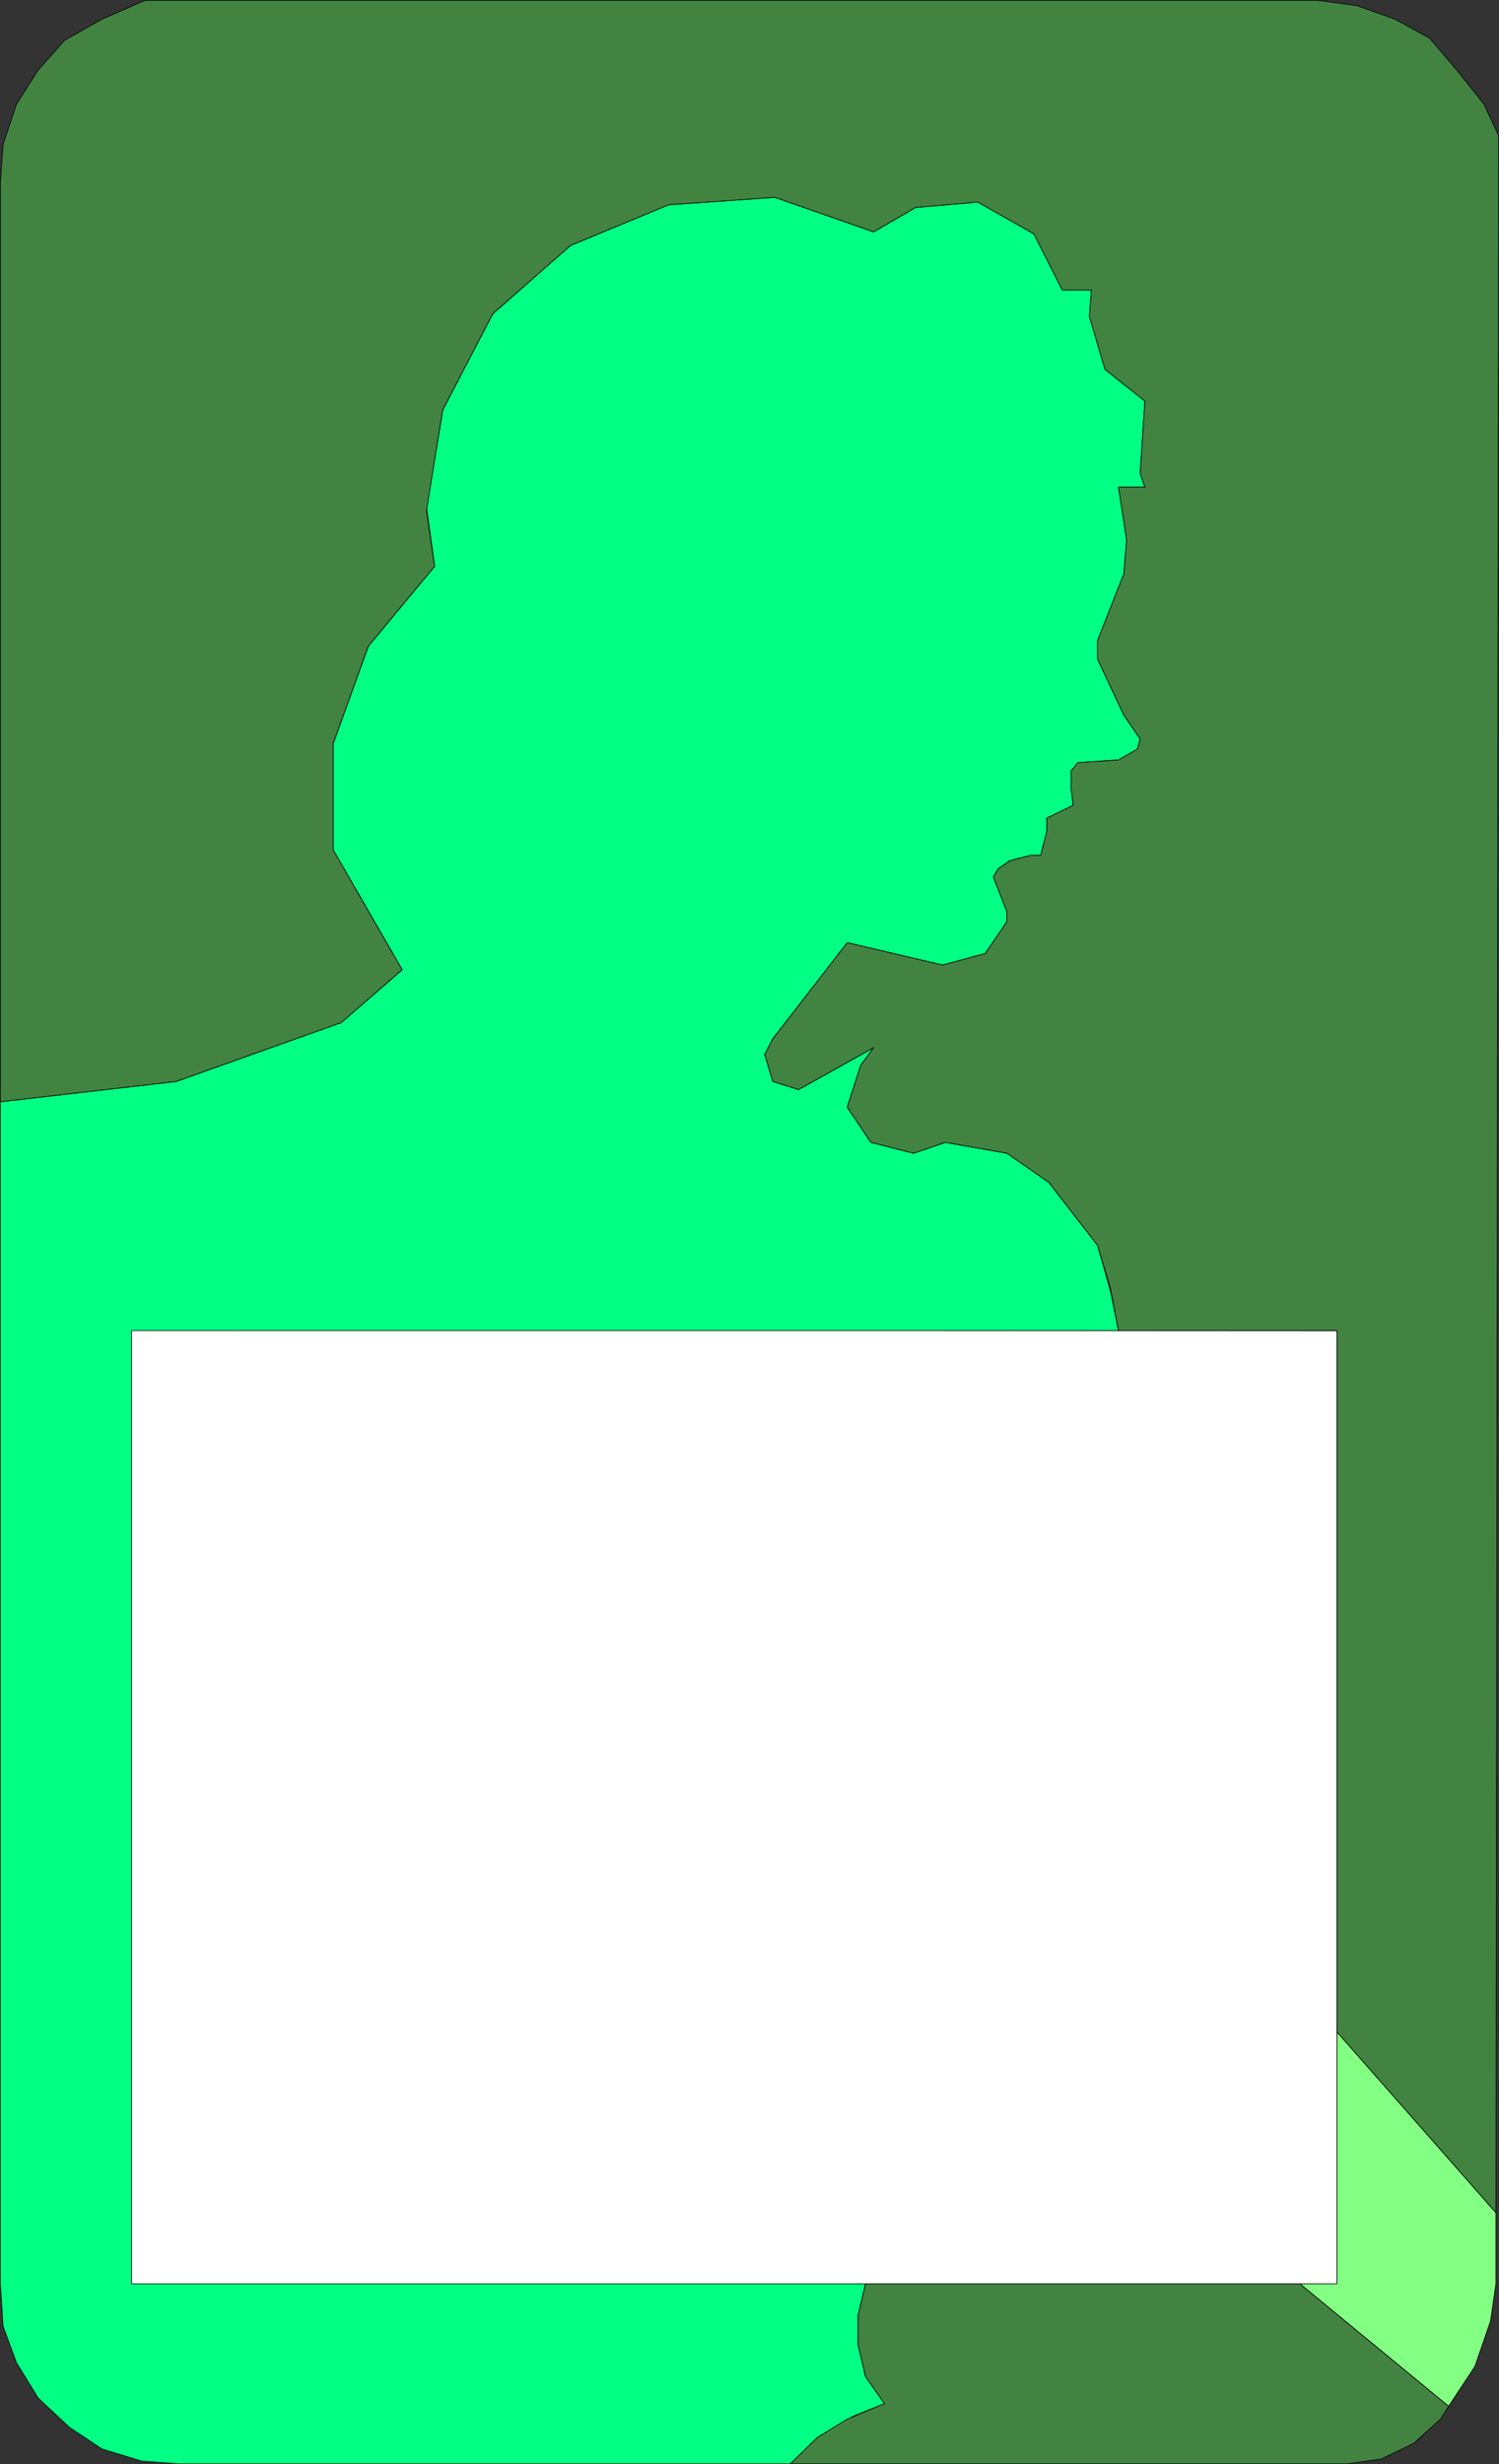 <?xml version="1.0" encoding="UTF-8" standalone="no"?>
<svg
   version="1.0"
   width="94.725mm"
   height="155.626mm"
   id="svg10"
   sodipodi:docname="Woman Frame 1.wmf"
   xmlns:inkscape="http://www.inkscape.org/namespaces/inkscape"
   xmlns:sodipodi="http://sodipodi.sourceforge.net/DTD/sodipodi-0.dtd"
   xmlns="http://www.w3.org/2000/svg"
   xmlns:svg="http://www.w3.org/2000/svg">
  <rect width="100%" height="100%" fill="#333333" stroke="none"/>
  <sodipodi:namedview
     id="namedview10"
     pagecolor="#ffffff"
     bordercolor="#000000"
     borderopacity="0.25"
     inkscape:showpageshadow="2"
     inkscape:pageopacity="0.0"
     inkscape:pagecheckerboard="0"
     inkscape:deskcolor="#d1d1d1"
     inkscape:document-units="mm" />
  <defs
     id="defs1">
    <pattern
       id="WMFhbasepattern"
       patternUnits="userSpaceOnUse"
       width="6"
       height="6"
       x="0"
       y="0" />
  </defs>
  <path
     style="fill:#ffffff;fill-opacity:1;fill-rule:evenodd;stroke:none"
     d="m 31.262,317.446 288.061,0.162 V 545.128 H 31.423 v -227.52 0 z"
     id="path1" />
  <path
     style="fill:none;stroke:#000000;stroke-width:0.162px;stroke-linecap:round;stroke-linejoin:round;stroke-miterlimit:4;stroke-dasharray:none;stroke-opacity:1"
     d="m 31.262,317.446 288.061,0.162 V 545.128 H 31.423 v -227.52 0"
     id="path2" />
  <path
     style="fill:#00ff83;fill-opacity:1;fill-rule:evenodd;stroke:none"
     d="M 0.081,262.99 42.086,258.142 81.507,244.083 96.047,231.479 79.568,202.878 v -25.37 l 8.401,-23.269 15.833,-19.068 -1.939,-14.058 3.877,-23.269 11.955,-22.946 18.579,-16.321 23.426,-9.695 25.365,-1.778 23.588,8.241 10.017,-5.817 14.864,-1.293 13.409,7.595 6.786,13.412 h 6.947 l -0.485,6.302 3.716,12.604 9.532,7.595 -1.131,17.29 1.131,3.232 h -6.301 l 1.939,12.604 -0.646,8.08 -6.301,15.998 v 4.363 l 6.301,13.412 3.877,5.656 -0.646,2.424 -4.524,2.585 -9.694,0.646 -1.616,1.939 v 4.363 l 0.485,3.878 -6.301,3.07 v 3.232 l -1.454,5.656 h -2.423 l -5.008,1.293 -2.747,1.939 -1.131,1.939 3.231,8.241 v 2.424 l -5.17,7.595 -10.178,2.747 -22.78,-5.332 -17.772,22.946 -1.939,3.717 1.939,6.464 6.139,1.939 17.933,-10.019 -3.07,4.201 -3.231,10.019 5.655,8.403 10.178,2.585 7.593,-2.585 14.702,2.585 10.017,6.948 11.632,15.028 3.07,10.827 1.939,9.534 H 31.423 V 545.128 H 206.716 l -1.777,7.595 v 6.948 l 1.777,7.595 4.524,6.464 -7.593,3.07 -8.401,5.009 -6.462,6.302 H 42.733 l -8.886,-0.646 -9.532,-2.909 -7.755,-5.171 -7.432,-6.948 -5.17,-8.403 -3.231,-8.726 -0.646,-10.18 z"
     id="path3" />
  <path
     style="fill:none;stroke:#000000;stroke-width:0.162px;stroke-linecap:round;stroke-linejoin:round;stroke-miterlimit:4;stroke-dasharray:none;stroke-opacity:1"
     d="M 0.081,262.99 42.086,258.142 81.507,244.083 96.047,231.479 79.568,202.878 v -25.37 l 8.401,-23.269 15.833,-19.068 -1.939,-14.058 3.877,-23.269 11.955,-22.946 18.579,-16.321 23.426,-9.695 25.365,-1.778 23.588,8.241 10.017,-5.817 14.864,-1.293 13.409,7.595 6.786,13.412 h 6.947 l -0.485,6.302 3.716,12.604 9.532,7.595 -1.131,17.29 1.131,3.232 h -6.301 l 1.939,12.604 -0.646,8.08 -6.301,15.998 v 4.363 l 6.301,13.412 3.877,5.656 -0.646,2.424 -4.524,2.585 -9.694,0.646 -1.616,1.939 v 4.363 l 0.485,3.878 -6.301,3.07 v 3.232 l -1.454,5.656 h -2.423 l -5.008,1.293 -2.747,1.939 -1.131,1.939 3.231,8.241 v 2.424 l -5.17,7.595 -10.178,2.747 -22.78,-5.332 -17.772,22.946 -1.939,3.717 1.939,6.464 6.139,1.939 17.933,-10.019 -3.07,4.201 -3.231,10.019 5.655,8.403 10.178,2.585 7.593,-2.585 14.702,2.585 10.017,6.948 11.632,15.028 3.07,10.827 1.939,9.534 H 31.423 V 545.128 H 206.716 l -1.777,7.595 v 6.948 l 1.777,7.595 4.524,6.464 -7.593,3.07 -8.401,5.009 -6.462,6.302 H 42.733 l -8.886,-0.646 -9.532,-2.909 -7.755,-5.171 -7.432,-6.948 -5.17,-8.403 -3.231,-8.726 -0.646,-10.18 v -282.138 0"
     id="path4" />
  <path
     style="fill:#83ff83;fill-opacity:1;fill-rule:evenodd;stroke:none"
     d="m 352.281,564.842 3.716,-10.827 1.292,-8.888 v -16.967 l -37.967,-43.145 v 60.112 h -8.886 l 35.543,29.248 z"
     id="path5" />
  <path
     style="fill:none;stroke:#000000;stroke-width:0.162px;stroke-linecap:round;stroke-linejoin:round;stroke-miterlimit:4;stroke-dasharray:none;stroke-opacity:1"
     d="m 352.281,564.842 3.716,-10.827 1.292,-8.888 v -16.967 l -37.967,-43.145 v 60.112 h -8.886 l 35.543,29.248 6.301,-9.534 v 0"
     id="path6" />
  <path
     style="fill:#428342;fill-opacity:1;fill-rule:evenodd;stroke:none"
     d="m 310.437,545.128 35.543,29.248 -1.939,3.07 -6.462,5.817 -7.755,3.717 -8.078,1.131 H 188.783 l 6.462,-6.302 7.109,-4.363 8.886,-3.717 -4.524,-6.464 -1.777,-7.595 v -6.948 l 1.777,-7.595 h 103.721 z"
     id="path7" />
  <path
     style="fill:none;stroke:#000000;stroke-width:0.162px;stroke-linecap:round;stroke-linejoin:round;stroke-miterlimit:4;stroke-dasharray:none;stroke-opacity:1"
     d="m 310.437,545.128 35.543,29.248 -1.939,3.07 -6.462,5.817 -7.755,3.717 -8.078,1.131 H 188.783 l 6.462,-6.302 7.109,-4.363 8.886,-3.717 -4.524,-6.464 -1.777,-7.595 v -6.948 l 1.777,-7.595 h 103.721 v 0"
     id="path8" />
  <path
     style="fill:#428342;fill-opacity:1;fill-rule:evenodd;stroke:none"
     d="m 269.078,128.869 -0.646,8.08 -6.301,15.998 v 4.363 l 6.301,13.412 3.877,5.656 -0.646,2.424 -4.524,2.585 -9.694,0.646 -1.616,1.939 v 4.363 l 0.485,3.878 -6.301,3.07 v 3.232 l -1.454,5.656 h -2.423 l -5.008,1.293 -2.747,1.939 -1.131,1.939 3.231,8.241 v 2.424 l -5.17,7.595 -10.178,2.747 -22.78,-5.332 -17.772,22.946 -1.939,3.717 1.939,6.464 6.139,1.939 17.933,-10.019 -3.07,4.201 -3.231,10.019 5.655,8.403 10.178,2.585 7.593,-2.585 14.702,2.585 10.017,6.948 11.632,15.028 3.07,10.18 1.939,10.18 h 52.184 v 167.408 l 37.967,43.145 0.646,-495.762 -3.554,-7.595 -6.462,-8.08 -6.462,-7.595 -8.24,-4.525 -9.047,-3.232 -9.37,-1.293 H 34.655 L 24.315,4.605 15.429,9.615 9.128,16.725 3.958,24.804 0.727,34.5 0.081,43.872 V 262.99 L 42.086,258.142 81.507,244.083 96.047,231.479 79.568,202.878 v -25.37 l 8.401,-23.269 15.833,-19.068 -1.939,-13.25 3.877,-24.077 11.955,-22.946 18.579,-16.321 23.426,-9.695 25.365,-1.778 23.588,8.241 10.017,-5.817 14.864,-1.293 13.409,7.595 6.786,13.412 h 6.947 l -0.485,6.302 3.716,12.604 9.532,7.595 -1.131,17.29 1.131,3.232 h -6.301 z"
     id="path9" />
  <path
     style="fill:none;stroke:#000000;stroke-width:0.162px;stroke-linecap:round;stroke-linejoin:round;stroke-miterlimit:4;stroke-dasharray:none;stroke-opacity:1"
     d="m 269.078,128.869 -0.646,8.08 -6.301,15.998 v 4.363 l 6.301,13.412 3.877,5.656 -0.646,2.424 -4.524,2.585 -9.694,0.646 -1.616,1.939 v 4.363 l 0.485,3.878 -6.301,3.07 v 3.232 l -1.454,5.656 h -2.423 l -5.008,1.293 -2.747,1.939 -1.131,1.939 3.231,8.241 v 2.424 l -5.17,7.595 -10.178,2.747 -22.78,-5.332 -17.772,22.946 -1.939,3.717 1.939,6.464 6.139,1.939 17.933,-10.019 -3.07,4.201 -3.231,10.019 5.655,8.403 10.178,2.585 7.593,-2.585 14.702,2.585 10.017,6.948 11.632,15.028 3.07,10.18 1.939,10.18 h 52.184 v 167.408 l 37.967,43.145 0.646,-495.762 -3.554,-7.595 -6.462,-8.08 -6.462,-7.595 -8.24,-4.525 -9.047,-3.232 -9.37,-1.293 H 34.655 L 24.315,4.605 15.429,9.615 9.128,16.725 3.958,24.804 0.727,34.5 0.081,43.872 V 262.99 L 42.086,258.142 81.507,244.083 96.047,231.479 79.568,202.878 v -25.37 l 8.401,-23.269 15.833,-19.068 -1.939,-13.25 3.877,-24.077 11.955,-22.946 18.579,-16.321 23.426,-9.695 25.365,-1.778 23.588,8.241 10.017,-5.817 14.864,-1.293 13.409,7.595 6.786,13.412 h 6.947 l -0.485,6.302 3.716,12.604 9.532,7.595 -1.131,17.29 1.131,3.232 h -6.301 l 1.939,12.604 v 0"
     id="path10" />
</svg>

